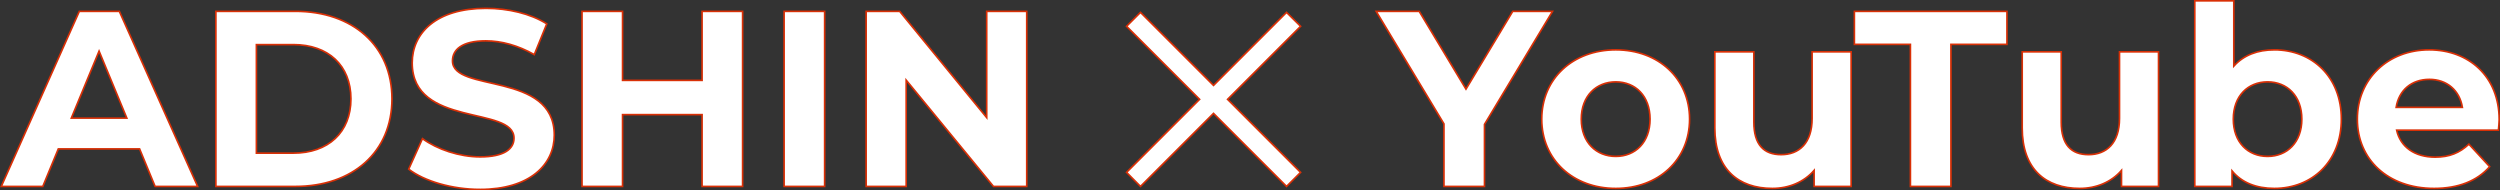 <svg xmlns="http://www.w3.org/2000/svg" width="1499.351" height="114.1"><rect width="100%" height="100%" fill="#333333" stroke="none"/><path fill="#fff" stroke="#d93006" d="M93.02 111.8h25.5L71.57 6.8h-24l-46.8 105h24.9l9.3-22.5h48.75ZM42.77 70.85l16.65-40.2 16.65 40.2Zm86.7 40.95h47.7c34.35 0 57.9-20.7 57.9-52.5s-23.55-52.5-57.9-52.5h-47.7Zm24.3-19.95v-65.1h22.2c20.85 0 34.5 12.45 34.5 32.55s-13.65 32.55-34.5 32.55Zm134.1 21.75c30 0 44.55-15 44.55-32.55 0-38.55-61.05-25.2-61.05-44.55 0-6.6 5.55-12 19.95-12 9.3 0 19.35 2.7 29.1 8.25l7.5-18.45C318.17 8.15 304.67 5 291.47 5c-29.85 0-44.25 14.85-44.25 32.7 0 39 61.05 25.5 61.05 45.15 0 6.45-5.85 11.25-20.25 11.25-12.6 0-25.8-4.5-34.65-10.95l-8.25 18.3c9.3 7.2 26.1 12.15 42.75 12.15ZM421.07 6.8v41.4h-47.7V6.8h-24.3v105h24.3V68.75h47.7v43.05h24.3V6.8Zm49.2 105h24.3V6.8h-24.3Zm121.5-105v63.75L539.57 6.8h-20.1v105h24V48.05l52.35 63.75h19.95V6.8Zm188.25 96.577-8.422 8.423-43.8-43.8L684 111.8l-8.35-8.423 43.8-43.8-43.8-43.8 8.35-8.35 43.8 43.8 43.8-43.8 8.423 8.35-43.8 43.8ZM931.101 6.8h-23.85l-28.05 46.65-28.05-46.65h-25.8l40.65 67.5v37.5h24.3V74.6Zm37.95 106.2c25.65 0 44.25-17.25 44.25-41.55s-18.6-41.55-44.25-41.55-44.4 17.25-44.4 41.55 18.75 41.55 44.4 41.55Zm0-19.2c-11.7 0-20.7-8.4-20.7-22.35s9-22.35 20.7-22.35 20.55 8.4 20.55 22.35-8.85 22.35-20.55 22.35Zm117.75-62.7V71c0 14.85-7.8 21.75-18.6 21.75-10.35 0-16.35-6-16.35-19.5V31.1h-23.4v45.6c0 24.9 14.25 36.3 34.5 36.3 9.9 0 18.9-3.75 25.05-10.8v9.6h22.2V31.1Zm58.95 80.7h24.3V26.6h33.6V6.8h-91.5v19.8h33.6Zm125.4-80.7V71c0 14.85-7.8 21.75-18.6 21.75-10.35 0-16.35-6-16.35-19.5V31.1h-23.4v45.6c0 24.9 14.25 36.3 34.5 36.3 9.9 0 18.9-3.75 25.05-10.8v9.6h22.2V31.1Zm92.85-1.2c-10.05 0-18.3 3.15-24.3 9.75V.5h-23.4v111.3h22.35v-9.3c5.85 7.05 14.55 10.5 25.35 10.5 22.65 0 40.2-16.2 40.2-41.55s-17.55-41.55-40.2-41.55Zm-4.05 63.9c-11.7 0-20.55-8.4-20.55-22.35s8.85-22.35 20.55-22.35 20.55 8.4 20.55 22.35-8.85 22.35-20.55 22.35Zm138.9-22.05c0-25.95-18.3-41.85-42-41.85-24.6 0-43.05 17.4-43.05 41.55 0 24 18.15 41.55 46.05 41.55 14.55 0 25.8-4.5 33.3-13.05l-12.45-13.5c-5.55 5.25-11.7 7.8-20.25 7.8-12.3 0-20.85-6.15-23.1-16.2h61.05c.15-1.95.45-4.5.45-6.3Zm-41.85-24.15c10.5 0 18.15 6.6 19.8 16.8h-39.75c1.65-10.35 9.3-16.8 19.95-16.8Z" data-name="パス 255970"/></svg>